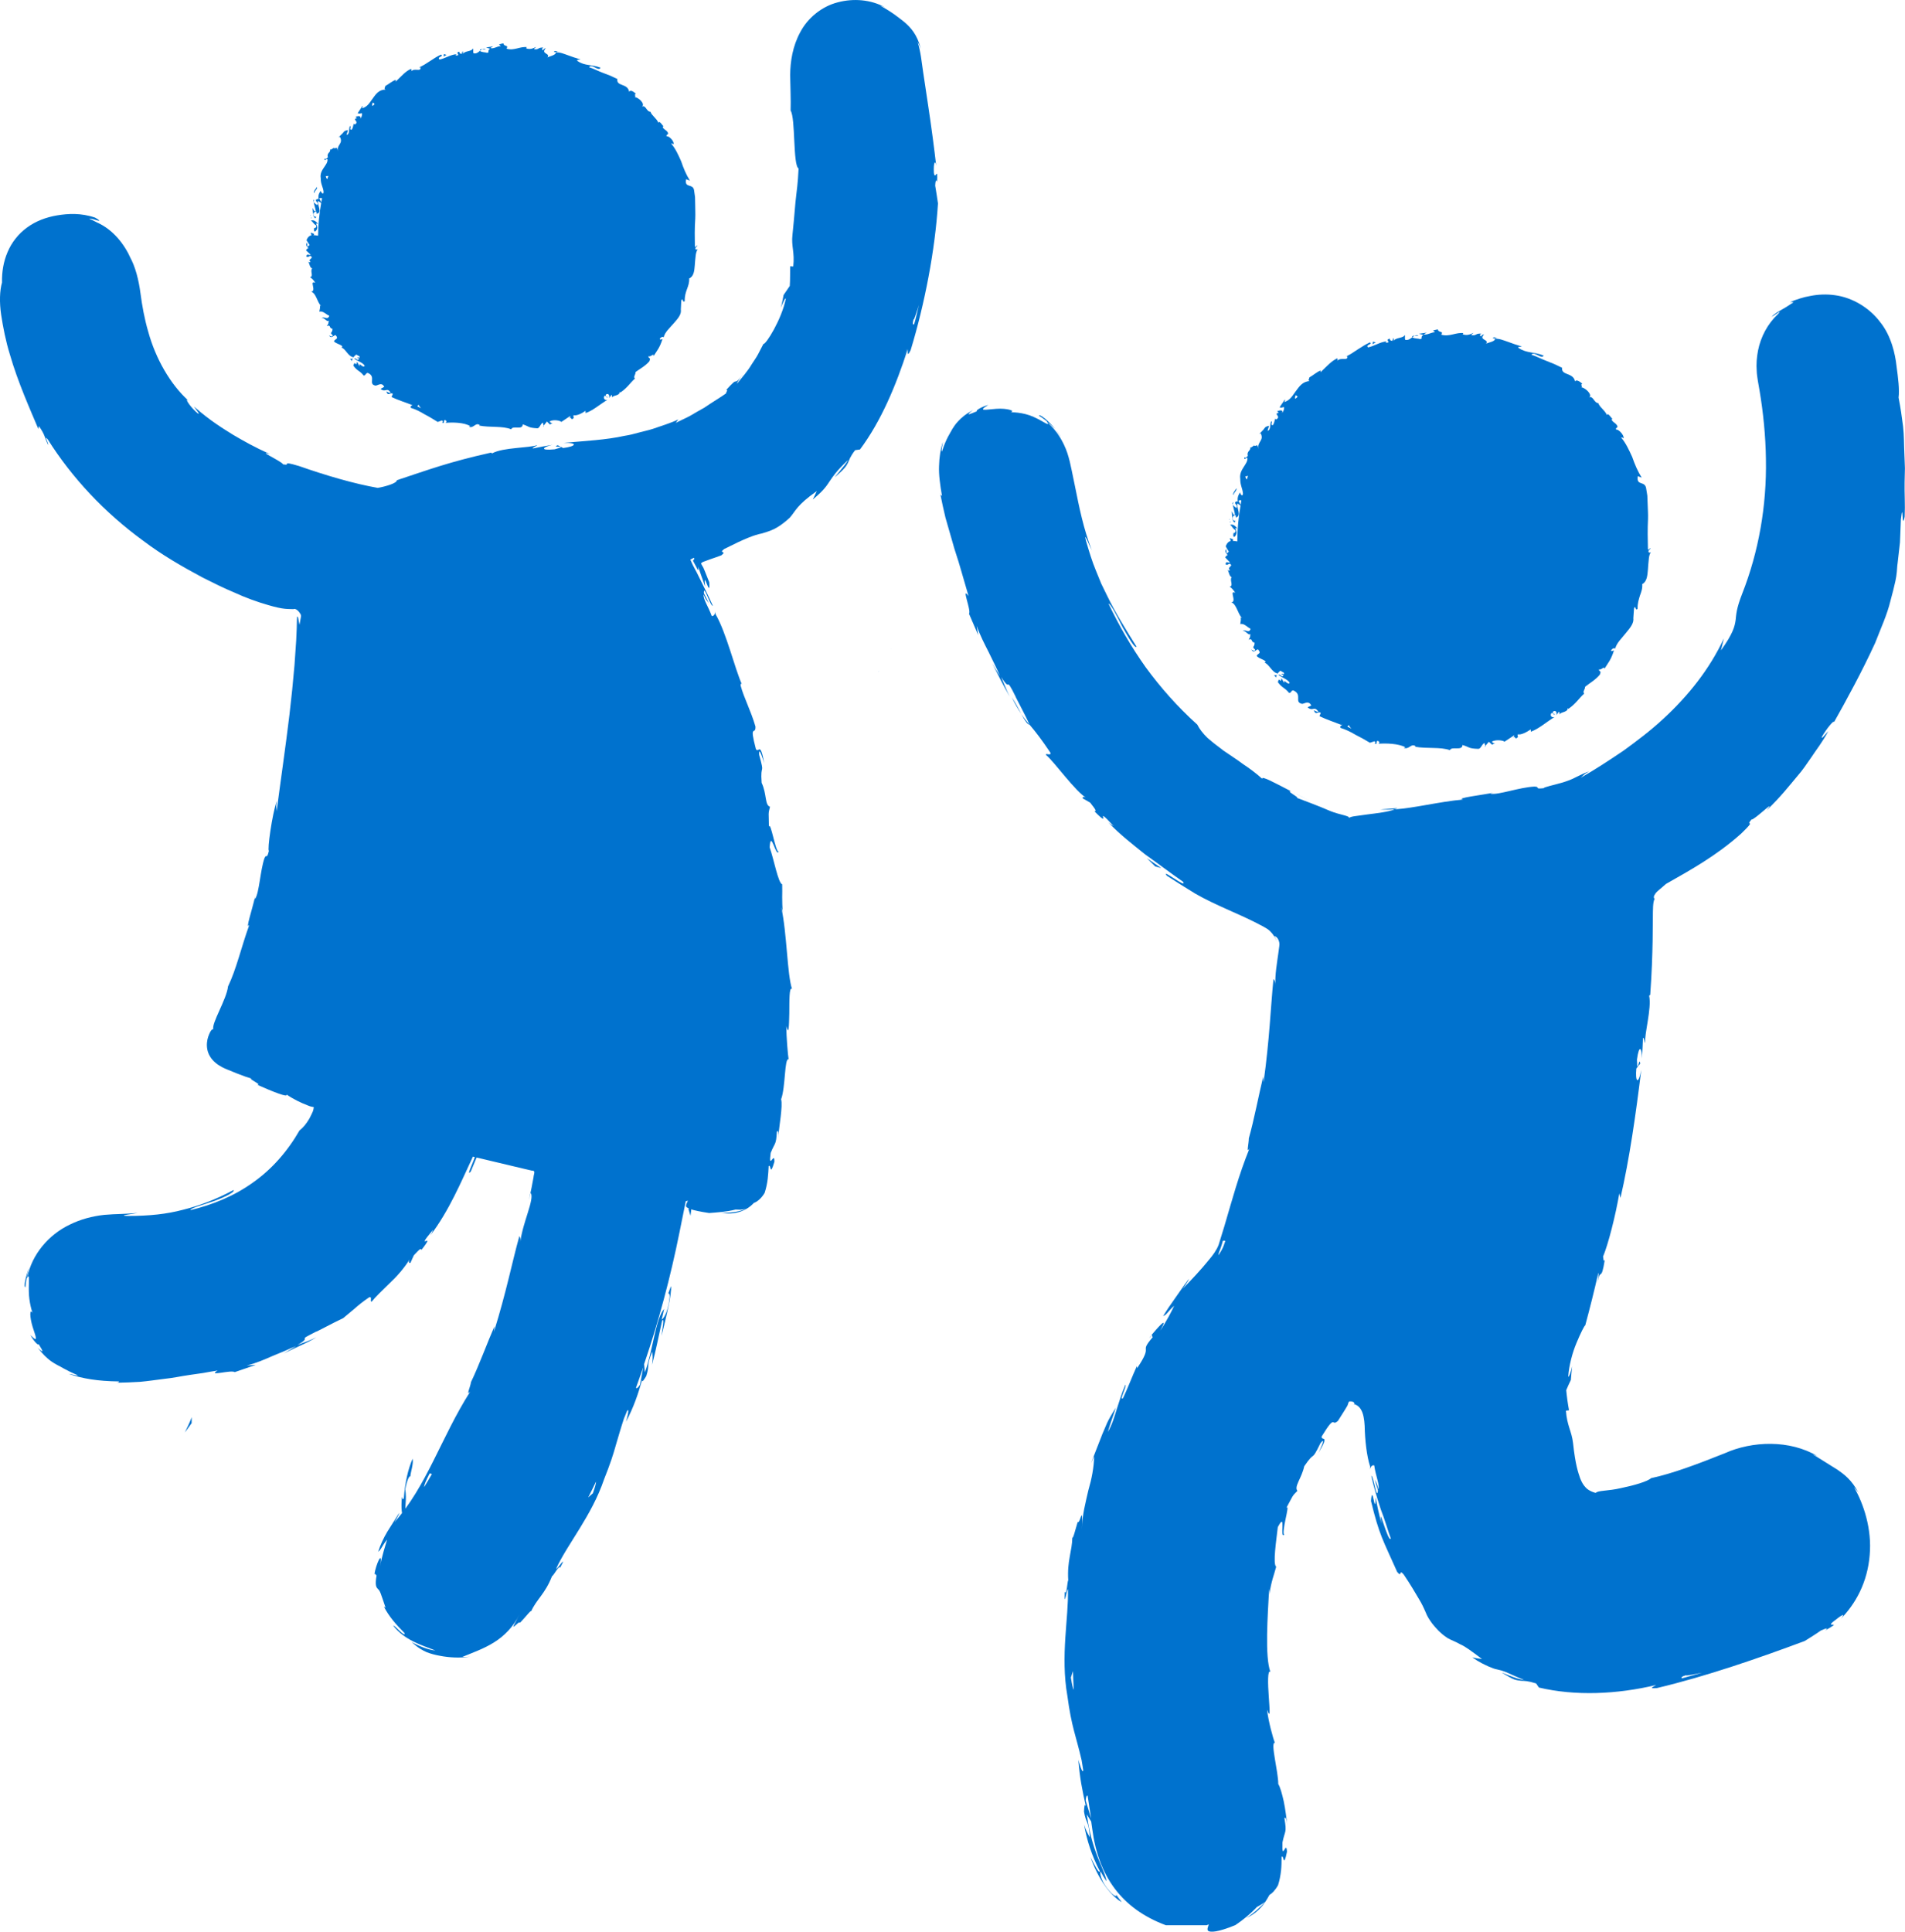 <?xml version="1.0" encoding="UTF-8"?>
<svg xmlns="http://www.w3.org/2000/svg" xmlns:xlink="http://www.w3.org/1999/xlink" version="1.0" id="Ebene_1" x="0px" y="0px" viewBox="0 0 24.654 25" style="enable-background:new 0 0 24.654 25;" xml:space="preserve">
<style type="text/css">
	.st0{fill:#0072CE;}
</style>
<g>
	<path class="st0" d="M8.205,8.018l0.003-0.008C8.205,8.016,8.205,8.018,8.205,8.018z"></path>
	<path class="st0" d="M11.372,8.683c-0.002,0.003-0.004,0.006-0.006,0.009   C11.371,8.69,11.374,8.687,11.372,8.683z"></path>
	<path class="st0" d="M11.53,8.396l-0.001,0.001C11.53,8.407,11.531,8.402,11.53,8.396z"></path>
	<path class="st0" d="M12.904,8.485c-0.01-0.017-0.009-0.043-0.02-0.047   C12.874,8.458,12.879,8.486,12.904,8.485z"></path>
	<path class="st0" d="M7.538,8.15c0.002,0.015,0.004,0.027,0.008,0.024   C7.546,8.158,7.542,8.151,7.538,8.15z"></path>
	<path class="st0" d="M7.495,8.53c0.001-0.008,0.001-0.014,0.002-0.021   C7.493,8.517,7.491,8.525,7.495,8.53z"></path>
	<path class="st0" d="M7.523,9.193C7.523,9.192,7.523,9.192,7.524,9.19   C7.517,9.174,7.519,9.183,7.523,9.193z"></path>
	<path class="st0" d="M8.147,10.563c-0.003,0.003-0.004,0.008-0.004,0.021   C8.146,10.578,8.147,10.571,8.147,10.563z"></path>
	<polygon class="st0" points="14.927,9.705 14.927,9.744 14.94,9.675  "></polygon>
	<path class="st0" d="M12.167,6.383c-0.002-0.011-0.004-0.021-0.006-0.032   C12.163,6.365,12.165,6.375,12.167,6.383z"></path>
	<path class="st0" d="M14.874,17.312c0.003-0,0.016-0.015,0.031-0.033   C14.898,17.283,14.889,17.292,14.874,17.312z"></path>
	<path class="st0" d="M14.258,18.59l-0.078,0.192   C14.215,18.699,14.239,18.639,14.258,18.59z"></path>
	<path class="st0" d="M13.659,5.558c0.011,0.014,0.021,0.028,0.03,0.041   C13.759,5.695,13.716,5.627,13.659,5.558z"></path>
	<path class="st0" d="M13.322,9.375c-0.036-0.044-0.073-0.086-0.105-0.136   C13.261,9.323,13.305,9.383,13.322,9.375z"></path>
	<path class="st0" d="M13.217,9.238C13.181,9.169,13.139,9.088,13.095,9.023   C13.136,9.109,13.177,9.177,13.217,9.238z"></path>
	<polygon class="st0" points="15.028,11.232 14.841,11.104 14.951,11.212  "></polygon>
	<path class="st0" d="M5.227,19.383c-0.019,0.038-0.02-0.003-0.026-0.014   c-0.01,0.132-0.01,0.288,0.048,0.215c-0.01-0.137,0.016-0.163-0.004-0.311   c0.018-0.11,0.054-0.188,0.066-0.166c-0.002-0.041,0.044-0.168,0.029-0.232   C5.28,19.01,5.241,19.189,5.227,19.383z"></path>
	<path class="st0" d="M6.687,16.799c-0.002-0.002-0.004,0-0.006-0   C6.684,16.812,6.686,16.817,6.687,16.799z"></path>
	<path class="st0" d="M5.725,10.902c0.006,0.044,0.004,0.074,0.001,0.097   C5.74,10.962,5.848,11.232,5.725,10.902z"></path>
	<path class="st0" d="M6.571,7.073c-0.01,0.024-0.017,0.047-0.019,0.065L6.571,7.073z"></path>
	<path class="st0" d="M6.08,7.938C6.091,7.923,6.103,7.907,6.117,7.887   C6.105,7.904,6.092,7.921,6.08,7.938z"></path>
	<polygon class="st0" points="6.685,6.535 6.694,6.536 6.695,6.487  "></polygon>
	<path class="st0" d="M2.392,18.536c0.029-0.04,0.06-0.08,0.088-0.121l0.001-0.077   C2.456,18.406,2.423,18.471,2.392,18.536z"></path>
	<path class="st0" d="M16.014,6.841c-0.019-0.029-0.054-0.064-0.094-0.049   c0.04,0.031,0.022,0.037,0.07,0.07c0.004,0.024-0.016,0.041-0.031,0.036   c0.011,0.009-0.011,0.037,0.015,0.051c0.035-0.031,0.038-0.069,0.013-0.111   C15.995,6.83,16.006,6.839,16.014,6.841z"></path>
	<path class="st0" d="M15.948,6.507c0.001,0.009,0.004,0.016,0.008,0.023   c-0.001-0.007-0.001-0.014-0.002-0.021L15.948,6.507z"></path>
	<path class="st0" d="M16.515,8.766c0.001-0.014,0.006-0.025,0.011-0.036   C16.512,8.751,16.461,8.71,16.515,8.766z"></path>
	<path class="st0" d="M15.955,6.495l-0,0.014c0.005,0.002,0.01,0.003,0.014,0.001   C15.96,6.506,15.956,6.502,15.955,6.495z"></path>
	<path class="st0" d="M16.349,5.56l-0.033,0.03C16.332,5.578,16.341,5.569,16.349,5.56z   "></path>
	<path class="st0" d="M16.217,5.753c0.004,0.006,0.008,0.009,0.012,0.011l0-0   L16.217,5.753z"></path>
	<path class="st0" d="M15.914,6.713l-0.003,0.011c0.002,0,0.004,0.001,0.006,0.002   C15.915,6.722,15.915,6.717,15.914,6.713z"></path>
	<path class="st0" d="M15.928,6.766l-0.008-0.027C15.92,6.748,15.918,6.759,15.928,6.766z"></path>
	<path class="st0" d="M16,6.319c-0.008,0.021-0.041,0.048-0.041,0.08l0.01,0.005   C15.953,6.386,16.016,6.345,16,6.319z"></path>
	<g>
		<path class="st0" d="M16.945,10.358c0.027,0.013,0.054,0.026,0.078,0.037    C16.997,10.383,16.971,10.37,16.945,10.358z"></path>
		<path class="st0" d="M16.741,10.255c0.068,0.035,0.135,0.07,0.204,0.103    C16.881,10.326,16.811,10.29,16.741,10.255z"></path>
		<path class="st0" d="M17.864,10.474c0.059,0.004,0.121,0.002,0.185-0.002    c0.013-0.005,0.028-0.009,0.036-0.015L17.864,10.474z"></path>
		<path class="st0" d="M19.334,10.256c0.016-0.003,0.031-0.007,0.042-0.01    C19.365,10.248,19.349,10.252,19.334,10.256z"></path>
		<path class="st0" d="M24.653,6.058c-0.002-0.063-0.005-0.124-0.007-0.184    c-0.006-0.12-0.003-0.238-0.017-0.357c-0.015-0.119-0.032-0.241-0.058-0.372    c0.013-0.106-0.005-0.247-0.027-0.411c-0.016-0.149-0.067-0.388-0.212-0.567    c-0.138-0.184-0.359-0.317-0.583-0.347c-0.111-0.016-0.221-0.01-0.318,0.009    c-0.096,0.016-0.184,0.047-0.264,0.079c0.015-0,0.03,0.001,0.045,0.003    c-0.072,0.048-0.115,0.075-0.157,0.098c-0.04,0.024-0.081,0.042-0.126,0.09    c0.023-0.006,0.153-0.114,0.081-0.034c-0.134,0.124-0.223,0.294-0.258,0.47    c-0.017,0.088-0.024,0.178-0.017,0.265c0.001,0.044,0.009,0.087,0.015,0.13    L22.77,5.044c0.05,0.296,0.08,0.597,0.084,0.897    c0.011,0.602-0.093,1.197-0.307,1.741c-0.077,0.198-0.076,0.264-0.085,0.342    C22.451,8.101,22.432,8.194,22.272,8.416l0.038-0.155    c-0.182,0.392-0.462,0.745-0.787,1.043c-0.162,0.15-0.338,0.283-0.516,0.412    c-0.182,0.123-0.364,0.242-0.551,0.349c0.041-0.033,0.036-0.045,0.11-0.084    c-0.044,0.014-0.102,0.041-0.166,0.073c-0.035,0.019-0.054,0.026-0.084,0.039    c-0.028,0.011-0.058,0.021-0.089,0.031c-0.123,0.036-0.25,0.061-0.249,0.075    c-0.137,0.014-0.034-0.019-0.121-0.021c-0.196,0.01-0.46,0.109-0.564,0.093    c-0.011-0.002,0.014-0.009,0.041-0.015c-0.155,0.032-0.507,0.072-0.398,0.089    c-0.33,0.032-0.623,0.11-0.887,0.128c-0.082,0.033-0.223,0.049-0.349,0.065    c-0.059,0.008-0.115,0.016-0.159,0.022c-0.039,0.005-0.07,0.012-0.082,0.025    c0.012-0.03-0.116-0.039-0.244-0.091c-0.155-0.068-0.342-0.136-0.438-0.173    c0.069,0.015-0.15-0.095-0.068-0.082c-0.205-0.106-0.391-0.208-0.373-0.161    c-0.08-0.074-0.167-0.136-0.253-0.194c-0.083-0.062-0.169-0.116-0.248-0.171    c-0.076-0.057-0.148-0.112-0.209-0.166c-0.058-0.056-0.103-0.114-0.131-0.171    c-0.255-0.229-0.475-0.479-0.667-0.741c-0.188-0.264-0.346-0.541-0.482-0.824    c0.028,0,0.107,0.153,0.181,0.302c0.082,0.144,0.161,0.283,0.182,0.255    c-0.155-0.249-0.278-0.448-0.38-0.658c-0.026-0.053-0.051-0.105-0.077-0.158    c-0.022-0.055-0.045-0.111-0.069-0.169c-0.048-0.115-0.087-0.242-0.128-0.384    c-0.038-0.148,0.05,0.076,0.075,0.121c-0.108-0.278-0.163-0.554-0.219-0.834    c-0.014-0.07-0.029-0.139-0.043-0.208l-0.023-0.104    c-0.01-0.037-0.019-0.076-0.032-0.113c-0.051-0.148-0.135-0.289-0.256-0.393    c0.006-0.003,0.059,0.041,0.102,0.089c-0.075-0.101-0.209-0.21-0.213-0.177    c0.035,0.02,0.068,0.044,0.1,0.07c0.056,0.086-0.04,0.001-0.171-0.056    c-0.133-0.061-0.298-0.064-0.308-0.055c0.1-0.021-0.041-0.06-0.174-0.049    c-0.128,0.008-0.254,0.04-0.103-0.05c-0.081,0.02-0.172,0.074-0.147,0.082    c-0.056,0.021-0.092,0.038-0.103,0.039c-0.01,0.001,0.001-0.021,0.055-0.056    c-0.101,0.054-0.159,0.106-0.196,0.147c-0.038,0.04-0.055,0.071-0.074,0.099    c-0.03,0.059-0.073,0.107-0.135,0.292c-0.012-0.005,0.007-0.082,0.013-0.126    c-0.032,0.099-0.047,0.199-0.05,0.313c-0.005,0.112,0.014,0.247,0.038,0.387    c-0.009-0.014-0.013,0.009-0.024-0.036c0.022,0.112,0.045,0.217,0.069,0.317    c0.031,0.109,0.062,0.214,0.092,0.32c0.028,0.107,0.068,0.212,0.1,0.327    c0.033,0.114,0.068,0.235,0.107,0.368c-0.102-0.139,0.038,0.186,0.006,0.229    l0.119,0.276l-0.02-0.121c0.043,0.123,0.1,0.233,0.154,0.339    c0.052,0.107,0.103,0.208,0.148,0.311c-0.034-0.055-0.072-0.109-0.103-0.166    c0.074,0.146,0.148,0.292,0.229,0.434c-0.042-0.082-0.074-0.17-0.111-0.255    c0.142,0.223,0.037-0.05,0.19,0.26c-0.036-0.06,0.122,0.229,0.176,0.355    l-0.001-0.001c0.084,0.099,0.164,0.204,0.271,0.364    c0.017,0.05-0.067-0.001-0.056,0.031c0.104,0.082,0.383,0.48,0.532,0.562    c-0.044-0.032-0.065-0.017-0.057-0.001l0.097,0.056    c0.075,0.095,0.083,0.112,0.055,0.112c0.256,0.259-0.041-0.122,0.252,0.195    c-0.026-0.021-0.018-0.007-0.072-0.052c0.149,0.158,0.316,0.285,0.475,0.414    c0.167,0.118,0.326,0.24,0.49,0.353c0.07,0.107-0.295-0.185-0.208-0.076    c0.121,0.079,0.246,0.156,0.371,0.233c0.131,0.075,0.267,0.138,0.401,0.198    c0.134,0.06,0.267,0.118,0.392,0.182c0.06,0.033,0.132,0.065,0.168,0.1    c0.042,0.04,0.079,0.096,0.092,0.145c-0.006-0.025-0.017-0.052-0.032-0.078    c0.023,0.004,0.047,0.029,0.059,0.068c0.006,0.019,0.008,0.038,0.004,0.064    c-0.004,0.028-0.008,0.058-0.012,0.09c-0.017,0.127-0.045,0.277-0.038,0.416    c0-0.068-0.032-0.091-0.026-0.072c-0.037,0.372-0.049,0.763-0.127,1.326    l-0.005-0.072c-0.053,0.215-0.12,0.568-0.186,0.798    c-0,0.073-0.036,0.204,0.009,0.13c-0.14,0.344-0.229,0.681-0.326,1.008    c-0.025,0.08-0.05,0.16-0.074,0.24c-0.026,0.068-0.074,0.134-0.126,0.195    c-0.105,0.13-0.22,0.251-0.336,0.371c0.046-0.065,0.106-0.158,0.065-0.109    c-0.058,0.075-0.109,0.154-0.164,0.23c-0.055,0.077-0.108,0.154-0.157,0.235    c0.051-0.019,0.053-0.053,0.143-0.134c-0.03,0.066-0.103,0.208-0.181,0.322    c0.124-0.22-0.043-0.026-0.115,0.059c0.017-0.011,0.007,0.027,0.019,0.024    c-0.193,0.227,0.021,0.07-0.202,0.402l-0.004-0.026    c-0.062,0.137-0.11,0.267-0.178,0.413c-0.059,0.046,0.051-0.152,0.03-0.174    c-0.046,0.104-0.078,0.213-0.112,0.317c-0.032,0.105-0.062,0.207-0.116,0.296    c0.027-0.093,0.074-0.223,0.105-0.315c-0.124,0.191-0.121,0.221-0.189,0.374    l0.007-0.015l-0.141,0.361l0.042-0.09c-0.005,0.149-0.032,0.29-0.076,0.441    c-0.034,0.153-0.081,0.317-0.083,0.511c0.015-0.375-0.022-0.067-0.055-0.102    c-0.028,0.095-0.065,0.24-0.069,0.196c-0.002,0.184-0.069,0.299-0.053,0.559    c-0.013,0.01-0.017,0.194-0.045,0.151c-0.009,0.237,0.026-0.054,0.041-0.033    c0.011,0.364-0.099,0.856-0.007,1.378c0.055,0.41,0.11,0.509,0.184,0.831    c0.007,0.043,0.014,0.086,0.021,0.129c-0.008,0.069-0.063-0.134-0.063-0.134    c0.017,0.227,0.05,0.394,0.097,0.601c-0.017-0.041-0.02,0.004-0.024,0.07    c0.029,0.169,0.06,0.104,0.076,0.333c-0.02-0.036-0.051-0.086-0.075-0.164    c0.035,0.2,0.102,0.405,0.201,0.596c0.003,0.063-0.084-0.107-0.119-0.178    c0.04,0.117,0.11,0.265,0.193,0.378c0.082,0.115,0.175,0.189,0.212,0.204    c-0.027-0.033-0.053-0.067-0.077-0.102c0.026,0.041-0.017,0.027-0.058-0.015    c-0.151-0.155-0.145-0.268-0.141-0.281c0.025,0.045,0.05,0.089,0.079,0.131    c-0.01-0.085-0.08-0.215-0.137-0.375c-0.06-0.159-0.098-0.346-0.118-0.492    l0.057,0.093c0.005,0.033,0.01,0.065,0.014,0.098    c0.078,0.603,0.375,1.029,0.953,1.244c0.176,0,0.351,0,0.527,0    c0.009-0.004,0.018-0.008,0.028-0.012c-0.009,0.032-0.029,0.069-0.006,0.086    c0.027,0.017,0.114,0.021,0.35-0.076c0.099-0.067,0.195-0.144,0.278-0.234    c0.035-0.02,0.072-0.04,0.106-0.066c-0.071,0.081-0.153,0.149-0.238,0.206    c0.161-0.075,0.233-0.184,0.295-0.297c0.03-0.016,0.072-0.056,0.111-0.125    c0.02-0.063,0.032-0.127,0.039-0.19c0.006-0.06,0.007-0.118,0.007-0.176    c0.03-0.039,0.022,0.163,0.07-0.068c-0.01-0.164-0.068,0.147-0.059-0.119    c0.034-0.164,0.058-0.118,0.026-0.313c0.013-0.029,0.027,0.012,0.037,0.091    c-0.011-0.088-0.024-0.205-0.046-0.31c-0.024-0.106-0.046-0.184-0.071-0.224    c-0-0.166-0.105-0.542-0.044-0.535c-0.021-0.048-0.085-0.278-0.101-0.427    c0.049,0.132,0.032-0.007,0.022-0.171c-0.012-0.164-0.017-0.353,0.021-0.318    c-0.073-0.198-0.035-0.723-0.016-1.077c0.002,0.02,0.007,0.06,0,0.091    c0.029-0.198,0.059-0.252,0.091-0.375c-0.046-0.034,0.002-0.342,0.021-0.512    c0.115-0.222,0.017,0.159,0.085,0.097c-0.022,0.001-0.005-0.104,0.015-0.199    c0.02-0.095,0.04-0.182,0.011-0.148c0.091-0.166,0.069-0.146,0.143-0.22    c-0.047-0.055,0.055-0.163,0.088-0.318c0.152-0.224,0.081-0.035,0.21-0.299    c0.044-0.055,0.037-0.023,0.02,0.022c-0.018,0.045-0.045,0.103-0.045,0.103    c0.151-0.254,0.032-0.144,0.041-0.212c0.188-0.306,0.121-0.118,0.211-0.202    c0.03-0.047,0.058-0.091,0.084-0.133c0.013-0.021,0.026-0.042,0.038-0.063    c0.005-0.011,0.005-0.015,0.008-0.024c0.003-0.008,0.006-0.016,0.01-0.025    c0.004-0.008,0.011-0.005,0.017-0.007c0.016,0.001,0.022-0.002,0.048,0.012    c0.005,0.011,0.02,0.025-0.005,0.02c0.038,0.011,0.074,0.032,0.1,0.079    c0.027,0.046,0.041,0.121,0.045,0.205c0.004,0.185,0.026,0.389,0.071,0.528    c-0.001,0.022-0.004,0.034-0.006,0.039c0.017-0.05,0.04-0.061,0.059-0.054    c0.02,0.14,0.073,0.252,0.053,0.31c-0.016-0.085-0.029-0.089-0.047-0.127    l0.042,0.142c-0.017,0.14-0.056-0.195-0.086-0.19    c0.031,0.142,0.077,0.293,0.123,0.434c0.055,0.139,0.091,0.274,0.13,0.378    c-0.036,0.063-0.17-0.493-0.122-0.196c-0.029-0.113-0.056-0.225-0.074-0.338    c-0.008,0.273-0.042-0.206-0.061,0.047c0.109,0.448,0.151,0.495,0.339,0.918    c0.068,0.082,0.017-0.047,0.085,0.034c0.091,0.135,0.147,0.233,0.191,0.307    c0.045,0.073,0.07,0.129,0.092,0.18c0.02,0.053,0.047,0.095,0.086,0.148    c0.042,0.051,0.094,0.118,0.198,0.187c0.057,0.032,0.103,0.045,0.165,0.081    c0.068,0.029,0.144,0.088,0.281,0.19c-0.043-0.005-0.086-0.011-0.126-0.022    c0.092,0.067,0.161,0.095,0.209,0.118c0.049,0.021,0.08,0.033,0.114,0.039    c0.034,0.007,0.067,0.016,0.118,0.036c0.051,0.021,0.118,0.056,0.228,0.098    c-0.089,0-0.333-0.12-0.274-0.085c0.066,0.04,0.112,0.066,0.148,0.08    c0.037,0.012,0.062,0.015,0.086,0.017c0.047,0.003,0.086-0,0.197,0.035    l0.036,0.053c0.472,0.112,1.011,0.088,1.515-0.032    c-0.025,0.019-0.11,0.05,0.012,0.039c0.638-0.151,1.332-0.392,1.913-0.609    c0.068-0.043,0.132-0.081,0.21-0.136c0.056-0.025,0.108-0.044,0.055-0    c0.242-0.138,0-0.027,0.101-0.112c0.119-0.095,0.167-0.121,0.104-0.041    c0.085-0.088,0.176-0.206,0.244-0.348c0.069-0.142,0.114-0.307,0.127-0.474    c0.031-0.337-0.079-0.668-0.204-0.881c0.021,0.025,0.043,0.049,0.061,0.077    c-0.091-0.173-0.188-0.241-0.273-0.301c-0.089-0.055-0.173-0.108-0.322-0.201    c0.021,0.007,0.042,0.017,0.063,0.025c-0.359-0.214-0.844-0.198-1.202-0.037    c-0.348,0.139-0.676,0.263-0.953,0.322c-0.042,0.042-0.221,0.094-0.387,0.128    c-0.169,0.04-0.304,0.029-0.329,0.063c-0.086-0.024-0.123-0.059-0.148-0.092    c-0.025-0.032-0.039-0.063-0.053-0.098c-0.025-0.074-0.061-0.168-0.092-0.457    c-0.018-0.153-0.078-0.223-0.092-0.417l0.04-0.006    c-0.016-0.086-0.028-0.173-0.036-0.26c0.018-0.045,0.04-0.089,0.06-0.132    c0.004-0.059,0.01-0.118,0.017-0.177c-0.015,0.069-0.042,0.146-0.051,0.134    c0.009-0.141,0.053-0.308,0.106-0.434c0.053-0.128,0.104-0.23,0.114-0.229    c0.061-0.226,0.118-0.453,0.169-0.68c0.007,0.013-0.001,0.067-0.013,0.129    c0.044-0.212,0.048,0.006,0.097-0.298c-0.02,0.042-0.017-0.03-0.023-0.04    c0.067-0.159,0.163-0.536,0.211-0.82l0.015,0.06    c0.117-0.507,0.198-1.079,0.269-1.657c-0.04,0.206-0.08,0.152-0.064-0.018    l0.05-0.063c-0.013-0.112-0.037,0.175-0.042-0.053    c0.03-0.215,0.065-0.14,0.064-0.014c0.006-0.088,0.011-0.176,0.014-0.265    c0.014-0.014,0.015,0.048,0.029,0.066c-0.014-0.11,0.086-0.452,0.051-0.612    l0.014-0.014c0.021-0.291,0.027-0.503,0.031-0.701    c0.001-0.099,0.002-0.195,0.003-0.296c0.001-0.106-0.001-0.198,0.023-0.245    c-0.016-0.01-0.014-0.034,0.01-0.067c0.023-0.033,0.078-0.07,0.136-0.124    c0.305-0.173,0.653-0.364,0.972-0.65c0.216-0.208,0.047-0.08,0.134-0.183    c0.038,0.009,0.339-0.292,0.198-0.12c0.185-0.178,0.285-0.309,0.401-0.447    c0.06-0.068,0.113-0.146,0.177-0.239c0.061-0.094,0.144-0.196,0.22-0.339    c-0.049,0.052-0.095,0.115-0.083,0.074c0.057-0.102,0.153-0.217,0.158-0.195    l-0.014,0.028c0.178-0.316,0.377-0.682,0.545-1.048    c0.072-0.187,0.156-0.367,0.198-0.545c0.024-0.088,0.046-0.173,0.064-0.255    c0.018-0.081,0.022-0.16,0.027-0.233l-0.002,0.033l0.034-0.299l0.012-0.3    c0.033-0.274,0.009,0.167,0.049-0.035c0.007-0.162-0.004-0.308-0.001-0.442    C24.651,6.185,24.652,6.121,24.653,6.058z M15.77,16.224    c0.007-0.028,0.031-0.072,0.056-0.168c0.01-0.003,0.023-0.006,0.031,0.003    c-0.007,0.018-0.012,0.037-0.019,0.055c-0.016,0.045-0.041,0.087-0.07,0.127    C15.767,16.237,15.768,16.232,15.77,16.224z M13.886,21.623    c0.002,0.081,0.006,0.162,0.01,0.243c-0.01-0.018-0.022-0.061-0.037-0.16    C13.868,21.678,13.877,21.65,13.886,21.623z M14.051,23.299    c0.002-0.04,0.011-0.074,0.025-0.062c0.016,0.098,0.031,0.196,0.045,0.293    L14.051,23.299z M21.368,21.812c-0.016,0.003-0.031,0.006-0.045,0.008    C21.337,21.818,21.351,21.816,21.368,21.812z M21.389,21.808    c0.013-0.003,0.027-0.006,0.042-0.01l0,0.001    C21.416,21.803,21.403,21.805,21.389,21.808z M21.771,21.716    c-0.024-0.007-0.005-0.025,0.055-0.041c-0.03,0.017,0.112-0.014,0.203-0.031    C21.957,21.665,21.867,21.69,21.771,21.716z"></path>
		<path class="st0" d="M16.71,10.239c0,0-0,0-0.001,0    c0.011,0.005,0.021,0.01,0.031,0.016L16.71,10.239z"></path>
		<path class="st0" d="M16.229,5.764c-0.018,0.013-0.043,0.036-0.049,0.023    c0.012,0.048-0.05,0.047-0.03,0.114c-0.013-0.003-0.018,0.036-0.044,0.016    c-0.012,0.049,0.025-0.002,0.038,0.008c0.009,0.083-0.111,0.148-0.093,0.269    c-0.001,0.09,0.03,0.122,0.035,0.194c-0.002,0.007-0.004,0.013-0.005,0.02    c-0.022,0.009-0.032-0.037-0.032-0.037c-0.028,0.041-0.037,0.075-0.029,0.121    c-0.01-0.011-0.02-0.004-0.036,0.007c-0.002,0.036,0.042,0.031,0.017,0.074    c-0.013-0.01-0.034-0.024-0.045-0.043c0.005,0.044,0.022,0.088,0.027,0.132    c-0.024,0.009-0.029-0.03-0.041-0.047c0.003,0.05,0,0.128,0.037,0.146    l0.014-0.03c0.001,0.018-0.031,0.006-0.036-0.007    c-0.021-0.044,0.021-0.058,0.034-0.059l0.004,0.031    c0.078-0.022,0.006-0.121,0.02-0.182l0.04,0.028    c-0.026,0.149-0.042,0.301-0.042,0.458c0,0.002,0,0.004,0,0.006    c-0.02-0.003-0.041-0.007-0.06-0.008c0.004-0.004,0.007-0.009,0.006-0.018    l-0.042-0.018l0.01,0.038c0,0,0.001,0,0.001,0    c-0.025,0.006-0.048,0.023-0.065,0.07l0.04,0.069l-0.028,0.024l-0.005-0.059    c-0.026,0.035-0,0.055,0.018,0.078c-0.015,0.007-0.026,0.017-0.031,0.032    l0.061,0.064c-0.022,0.011-0.051-0.026-0.057,0.022    c0.031,0.029,0.048-0.036,0.074,0.014c-0.022,0.036-0.046,0.03-0.017,0.065    c-0.015,0.008-0.026,0.001-0.035-0.014c0.024,0.032,0.022,0.091,0.057,0.103    c-0.03,0.041,0.029,0.114-0.026,0.123c0.016,0.008,0.059,0.05,0.07,0.08    c-0.081-0.04,0.027,0.117-0.048,0.123c0.068,0.025,0.08,0.142,0.137,0.203    c-0.006-0.002-0.018-0.007-0.018-0.014c0.01,0.043-0.002,0.062-0.003,0.093    c0.049-0.015,0.089,0.041,0.133,0.06c-0.021,0.069-0.068-0.003-0.103,0.032    c0.036-0.02,0.078,0.066,0.101,0.034C16.174,8.251,16.186,8.239,16.158,8.277    c0.059-0.024,0.025,0.03,0.078,0.039c0.003,0.066-0.044,0.043,0.007,0.089    c-0,0.037-0.05-0.002-0.05-0.002c0.034,0.058,0.057,0.003,0.088,0    c0.053,0.06-0.011,0.05-0.017,0.086c0.036,0.037,0.094,0.043,0.115,0.072    c-0.005,0.007-0.003,0.014-0.016,0.013c0.062,0.019,0.095,0.123,0.169,0.14    c-0,0.006-0.002,0.01-0.004,0.013c0.012-0.023,0.03-0.039,0.044-0.049    c0.02,0.021,0.059,0.019,0.042,0.048c-0.011-0.014-0.022-0.006-0.035-0.006    l0.031,0.013c-0.015,0.05-0.04-0.02-0.065,0.001    c0.052,0.035,0.125,0.06,0.146,0.102c-0.025,0.038-0.083-0.068-0.07,0.004    l-0.036-0.064c-0.015,0.087-0.026-0.035-0.047,0.051    c0.056,0.078,0.086,0.066,0.146,0.14c0.033-0.003,0.02-0.031,0.053-0.034    c0.127,0.055,0.004,0.153,0.116,0.175c0.038-0.006,0.081-0.045,0.118,0.02    l-0.049,0.025c0.071,0.059,0.084-0.026,0.141,0.057    c-0.025,0.006-0.067-0.029-0.059-0.016c0.027,0.069,0.052,0.003,0.089,0.031    l-0.017,0.042c0.089,0.043,0.193,0.077,0.292,0.116    c-0.011,0.009-0.034,0.013-0.018,0.036c0.066,0.02,0.131,0.052,0.193,0.089    c0.065,0.032,0.128,0.068,0.186,0.103l0.059-0.019    c0.011,0.005,0.016,0.022,0.001,0.026c0.046,0.027,0.01-0.022,0.038-0.031    c0.029,0.005,0.031,0.03,0.01,0.037c0.098-0.008,0.263-0.003,0.351,0.045    l-0.02,0.008c0.072,0.026,0.092-0.065,0.155-0.02l-0.014,0.005    c0.158,0.029,0.332,0,0.456,0.045c0.019-0.055,0.161,0.015,0.162-0.067    C19.023,9.668,18.999,9.686,19.132,9.69c0.035-0.001,0.041-0.058,0.08-0.076    l0.01,0.039l0.046-0.055l0.042,0.038l0.036-0.02    c-0.016,0.002-0.038-0.009-0.038-0.02c0.055-0.031,0.154-0.014,0.162,0.002    l0.127-0.084c0.003,0.016-0.018,0.03-0.033,0.046    c0.06-0.066,0.029,0.034,0.084-0.026c-0.013-0.005-0.004-0.024-0.006-0.032    c0.044,0.011,0.117-0.029,0.168-0.064l0.002,0.03    c0.106-0.039,0.199-0.124,0.305-0.189c-0.045,0.013-0.062-0.033-0.034-0.055    l0.036,0.027c0.005-0.034-0.041,0.006-0.018-0.045    c0.039-0.022,0.052,0.021,0.039,0.049l0.036-0.046    c0.01,0.008,0.003,0.022,0.01,0.037c0.003-0.035,0.104-0.025,0.103-0.082    l0.01,0.008c0.102-0.073,0.128-0.129,0.203-0.197    c-0.024-0.028,0.011-0.049,0.012-0.089c0.057-0.046,0.133-0.087,0.19-0.156    c0.026-0.059-0.012-0.034-0.012-0.069c0.029,0.017,0.079-0.056,0.07-0.004    c0.056-0.091,0.083-0.11,0.126-0.241c-0.019,0.005-0.032,0.016-0.038,0.003    c0.008-0.023,0.04-0.039,0.052-0.028l-0,0.007    c0.017-0.077,0.085-0.137,0.137-0.204c0.054-0.066,0.112-0.13,0.098-0.201    l0.001,0.008l0.009-0.13c0.025-0.052,0.012,0.041,0.046,0.007    c-0.002-0.072,0.016-0.122,0.03-0.17c0.017-0.047,0.035-0.092,0.03-0.15    c0.061-0.031,0.067-0.109,0.074-0.19c0.003-0.04,0.005-0.082,0.01-0.12    c0.002-0.038,0.009-0.074,0.026-0.102l-0.023,0.005    c-0.021-0.031,0.015-0.036,0.021-0.058c-0.018,0.002-0.022,0.032-0.034,0.013    c-0.003-0.128-0.006-0.257,0.001-0.391c0.002-0.067-0.003-0.134-0.005-0.201    l-0.004-0.101l-0.016-0.099c-0.019-0.096-0.129-0.022-0.107-0.153l0.05,0.02    c-0.053-0.086-0.091-0.176-0.123-0.269c-0.041-0.089-0.081-0.179-0.144-0.252    c0.014,0.005,0.027-0.002,0.034,0.015c0.008-0.051-0.076-0.128-0.097-0.115    c-0.013-0.026,0.016-0.018,0.017-0.04c-0.007-0.044-0.085-0.065-0.073-0.098    c0.002-0.006,0.015,0.003,0.021,0.008c-0.028-0.013-0.071-0.1-0.084-0.059    c-0.03-0.066-0.093-0.099-0.113-0.155c-0.055-0.001-0.068-0.102-0.117-0.072    c0.046-0.036-0.049-0.126-0.103-0.133c0.023-0.003-0.016-0.039,0.014-0.046    c-0.039-0.034-0.081-0.057-0.094-0.029c-0.023-0.12-0.181-0.073-0.168-0.177    c-0.035-0.017-0.069-0.033-0.103-0.049c-0.035-0.014-0.069-0.027-0.102-0.041    c-0.067-0.025-0.127-0.059-0.192-0.079c0.033-0.053,0.133,0.067,0.158,0.011    c-0.122-0.05-0.215-0.027-0.322-0.097c-0.027-0.021,0.027-0.015,0.041-0.02    c-0.062-0.019-0.121-0.038-0.178-0.06c-0.057-0.019-0.111-0.044-0.172-0.041    c0.002-0.005,0.015-0.008,0.028-0.009c-0.022-0.004-0.049-0.021-0.053,0.005    l0.023-0.002c0.023,0.046-0.107,0.056-0.115,0.075    c0.055-0.065-0.102-0.046-0.022-0.125c-0.016,0.001-0.036,0.009-0.037,0.027    c-0.02-0.01-0.025-0.022,0.001-0.037c-0.081-0.006-0.059,0.032-0.13,0.019    c0.002-0.013,0.018-0.015,0.028-0.029c-0.041,0.019-0.081,0.039-0.139,0.019    c0.005-0.007-0.001-0.018,0.017-0.015c-0.105-0.015-0.183,0.051-0.295,0.02    c0.035-0.054-0.038-0.02-0.044-0.069c-0.021,0.003-0.042,0.009-0.062,0.015    l0.025,0.022c-0.054,0.002-0.1,0.04-0.147,0.027l0.039-0.022l-0.1,0.015    l0.058,0.015c-0.052,0.028,0.01,0.061-0.061,0.051    c0.014-0.005-0.052,0.001-0.083-0.021l0-0    c-0.024,0.019-0.048,0.04-0.089,0.034c-0.013-0.014-0-0.054-0.008-0.063    c-0.019,0.045-0.123,0.029-0.146,0.08c0.008-0.013,0.004-0.038-0.001-0.042    l-0.014,0.038c-0.026-0.004-0.031-0.008-0.032-0.029    C17.911,4.397,18.022,4.437,17.931,4.434c0.006-0.004,0.002-0.008,0.014-0.017    c-0.09,0.009-0.16,0.062-0.24,0.078c-0.039-0.037,0.063-0.036,0.024-0.065    c-0.055,0.025-0.108,0.06-0.16,0.093c-0.052,0.033-0.1,0.071-0.154,0.09    l0.021-0.004c0.017,0.069-0.092,0.006-0.128,0.062    c0.009-0.012-0.002-0.043-0.002-0.034c-0.072,0.032-0.13,0.097-0.216,0.18    l0.002-0.023c-0.046,0.015-0.102,0.066-0.147,0.09    c-0.001,0.023-0.025,0.038,0.005,0.047c-0.094,0.005-0.136,0.072-0.179,0.129    c-0.043,0.058-0.074,0.12-0.151,0.143c0.011-0.012,0.015-0.039,0.006-0.03    l-0.066,0.097c0.029,0.013,0.024,0,0.058-0.002    c0.004,0.022-0.007,0.055-0.026,0.076c0.019-0.05-0.039-0.032-0.064-0.023    c0.009,0.003,0.013,0.015,0.021,0.02c-0.078,0.015,0.042,0.045-0.035,0.088    l-0.01-0.013c-0.012,0.029-0.011,0.064-0.034,0.087    c-0.037-0.009,0.006-0.035-0.016-0.054c-0.026,0.039-0.001,0.109-0.049,0.127    c0.002-0.022,0.015-0.047,0.02-0.067c-0.061,0.014-0.053,0.027-0.076,0.052    l0.003-0.002l-0.057,0.059l0.02-0.012c0.05,0.097-0.051,0.109-0.029,0.208    C16.268,5.719,16.262,5.787,16.229,5.764z M16.117,6.164l0.035-0.006    c-0.005,0.015-0.012,0.03-0.016,0.046C16.128,6.198,16.122,6.186,16.117,6.164z     M16.029,6.479c0.01-0.006,0.025-0.009,0.036-0.004    c-0.004,0.019-0.005,0.039-0.009,0.058L16.029,6.479z M17.374,9.375    c-0.012-0.005-0.023-0.009-0.029-0.012c0.006,0.002,0.015,0.005,0.03,0.011    L17.374,9.375z M17.44,9.404c0.001-0.013,0.011-0.023,0.023-0.017    c-0.01,0.005,0.014,0.024,0.027,0.042C17.476,9.421,17.459,9.412,17.44,9.404z     M16.771,5.113c0.007,0.005,0.016,0.013,0.023,0.021    c-0.01,0.009-0.02,0.018-0.03,0.027C16.758,5.15,16.757,5.136,16.771,5.113z    "></path>
		<polygon class="st0" points="19.224,9.662 19.222,9.653 19.213,9.664   "></polygon>
		<path class="st0" d="M18.275,4.366c0.011-0.008,0.021-0.017,0.033-0.022    C18.288,4.344,18.273,4.345,18.275,4.366z"></path>
		<path class="st0" d="M18.358,4.341c-0.02-0.006-0.036-0.004-0.051,0.002    C18.324,4.345,18.343,4.348,18.358,4.341z"></path>
		<path class="st0" d="M17.768,4.421l-0.005,0.034c0.013-0.009,0.027-0.017,0.041-0.024    C17.792,4.427,17.78,4.423,17.768,4.421z"></path>
	</g>
	<path class="st0" d="M4.703,4.309L4.747,4.356C4.736,4.342,4.72,4.324,4.703,4.309z"></path>
	<path class="st0" d="M4.88,4.494c-0.002,0.017,0,0.031,0.005,0.043   c0.004,0,0.008,0.001,0.012-0L4.88,4.494z"></path>
	<polygon class="st0" points="4.698,4.304 4.698,4.304 4.703,4.309  "></polygon>
	<g>
		<path class="st0" d="M12.127,2.36c0.011-0.234-0.024-0.012-0.041-0.123    c-0.007-0.132,0.016-0.176,0.03-0.092c-0.023-0.205-0.061-0.496-0.105-0.786    c-0.022-0.145-0.044-0.291-0.064-0.427c-0.01-0.069-0.019-0.135-0.028-0.198    c-0.011-0.069-0.025-0.133-0.043-0.192c0.017,0.028,0.028,0.057,0.041,0.087    c-0.049-0.187-0.133-0.274-0.211-0.342c-0.084-0.066-0.159-0.128-0.314-0.214    c0.022,0.006,0.044,0.013,0.064,0.023c-0.184-0.102-0.41-0.12-0.613-0.066    c-0.208,0.052-0.391,0.204-0.486,0.386c-0.099,0.181-0.129,0.377-0.131,0.554    c0.003,0.176,0.01,0.32,0.006,0.461c0.065,0.101,0.028,0.708,0.103,0.749    c-0.01,0.204-0.023,0.277-0.033,0.37c-0.012,0.093-0.017,0.207-0.046,0.487    c-0.018,0.147,0.031,0.226,0.01,0.411l-0.04-0.002    c-0.002,0.084,0.001,0.169-0.005,0.254l-0.08,0.117    c-0.011,0.056-0.02,0.113-0.038,0.167c0.028-0.062,0.058-0.134,0.067-0.12    c-0.053,0.269-0.261,0.599-0.29,0.586L9.81,4.585    C9.786,4.631,9.754,4.672,9.727,4.716C9.674,4.806,9.604,4.883,9.539,4.964    C9.537,4.948,9.574,4.898,9.613,4.847C9.549,4.931,9.534,4.935,9.521,4.936    c-0.016,0.001-0.025,0.002-0.126,0.113c0.036-0.02-0.001,0.032-0.001,0.043    C9.332,5.137,9.225,5.2,9.112,5.277C9.052,5.31,8.99,5.346,8.929,5.382    C8.867,5.415,8.803,5.442,8.745,5.472l0.034-0.045    c-0.103,0.05-0.218,0.082-0.332,0.123C8.39,5.568,8.329,5.581,8.269,5.597    c-0.06,0.016-0.12,0.033-0.184,0.042C7.836,5.694,7.579,5.704,7.291,5.731    c0.203-0.005,0.159,0.047-0.003,0.066L7.218,5.761    c-0.103,0.038,0.172-0.003-0.041,0.053C6.969,5.834,7.031,5.783,7.15,5.755    C7.066,5.769,6.982,5.785,6.898,5.803C6.882,5.792,6.94,5.777,6.953,5.759    c-0.1,0.039-0.445,0.029-0.583,0.107l-0.017-0.009    C5.804,5.98,5.565,6.072,5.135,6.214C5.14,6.252,4.987,6.296,4.889,6.313    C4.582,6.259,4.229,6.156,3.869,6.03C3.61,5.953,3.785,6.032,3.662,6.008    C3.654,5.973,3.305,5.815,3.496,5.877C3.286,5.782,3.158,5.709,3.018,5.627    c-0.136-0.085-0.289-0.176-0.507-0.366c0.035,0.054,0.085,0.105,0.05,0.089    C2.478,5.284,2.4,5.171,2.422,5.172C2.429,5.178,2.437,5.183,2.444,5.189    c-0.243-0.216-0.431-0.554-0.525-0.895C1.869,4.124,1.839,3.954,1.818,3.795    C1.796,3.628,1.753,3.448,1.677,3.317l0.016,0.03    C1.609,3.158,1.461,2.968,1.252,2.877C1.183,2.84,1.157,2.834,1.157,2.83    c0-0.003,0.026,0.001,0.054,0.008C1.267,2.855,1.336,2.878,1.231,2.816    c-0.185-0.063-0.352-0.052-0.492-0.029C0.597,2.811,0.463,2.861,0.35,2.944    c-0.113,0.082-0.2,0.194-0.252,0.318C0.045,3.385,0.023,3.519,0.026,3.656    C-0.004,3.76-0.009,3.912,0.015,4.073c0.024,0.158,0.058,0.336,0.113,0.514    C0.231,4.945,0.391,5.3,0.497,5.552l0.006-0.039    c0.082,0.114,0.074,0.152,0.121,0.245c0.007-0.022-0.062-0.14-0.006-0.073    c0.314,0.5,0.739,0.95,1.231,1.309C2.093,7.179,2.358,7.332,2.626,7.475    c0.136,0.068,0.271,0.136,0.411,0.194c0.131,0.061,0.295,0.121,0.433,0.16    C3.676,7.89,3.726,7.878,3.798,7.882c0.009-0.006,0.026-0.006,0.053,0.016    c0.012,0.01,0.025,0.026,0.036,0.044c0.008,0.014,0.011,0.026,0.007,0.043    C3.888,8.014,3.883,8.047,3.876,8.085l-0.011-0.055L3.86,8.002    c-0.002-0.01-0.004-0.019-0.006-0.019C3.85,7.981,3.845,7.979,3.841,7.979    c0.001,0.001,0.002,0.003,0.003,0.004C3.845,7.98,3.844,8.002,3.843,8.013    l-0.001,0.04L3.84,8.132L3.833,8.291C3.825,8.397,3.818,8.504,3.811,8.61    c-0.018,0.213-0.04,0.426-0.065,0.638c-0.051,0.424-0.113,0.843-0.166,1.25    c-0.001-0.051-0.013-0.054,0.002-0.134c-0.06,0.168-0.125,0.638-0.102,0.646    c-0.031,0.126-0.029,0.024-0.059,0.099c-0.055,0.168-0.065,0.439-0.119,0.522    c-0.005,0.008-0.004-0.008-0.001-0.029c-0.032,0.152-0.132,0.447-0.074,0.364    c-0.106,0.293-0.167,0.573-0.276,0.798c-0.018,0.168-0.22,0.485-0.189,0.555    c-0.01-0.008-0.035,0.003-0.068,0.097c-0.014,0.044-0.023,0.102-0.011,0.163    c0.011,0.061,0.048,0.124,0.104,0.171c0.027,0.024,0.061,0.045,0.092,0.061    c0.031,0.016,0.046,0.021,0.067,0.03c0.04,0.016,0.08,0.033,0.118,0.048    c0.076,0.03,0.146,0.055,0.195,0.069c-0.068-0.011,0.151,0.088,0.069,0.078    c0.209,0.093,0.404,0.17,0.38,0.126c0.088,0.061,0.184,0.107,0.281,0.144    l0.018,0.007l0.01,0.003l0.02,0.005l0.022,0.004    c0.004,0.003-0,0.01-0,0.015c-0.002,0.011-0.004,0.024-0.009,0.038    c-0.001,0.003-0.01,0.023-0.019,0.042c-0.009,0.018-0.018,0.035-0.026,0.052    c-0.038,0.065-0.08,0.119-0.128,0.154c-0.157,0.274-0.362,0.507-0.607,0.678    c-0.243,0.174-0.521,0.286-0.806,0.355c0.005-0.03,0.161-0.067,0.306-0.118    c0.145-0.052,0.276-0.12,0.251-0.142c-0.236,0.126-0.441,0.202-0.653,0.255    C2.156,15.71,1.935,15.734,1.651,15.734c-0.147-0.004,0.083-0.027,0.131-0.039    c-0.071,0.006-0.141,0.01-0.212,0.013l-0.106,0.004L1.348,15.72    c-0.154,0.017-0.305,0.057-0.443,0.125c-0.278,0.131-0.494,0.392-0.551,0.681    c-0.006-0.003,0.005-0.066,0.025-0.123c-0.047,0.108-0.078,0.26-0.049,0.251    c0.003-0.037,0.006-0.074,0.015-0.111c0.045-0.083,0.025,0.032,0.028,0.165    c0.001,0.134,0.043,0.282,0.055,0.289c-0.05-0.083-0.043,0.051-0.006,0.171    c0.036,0.117,0.086,0.225-0.027,0.107c0.035,0.07,0.1,0.142,0.105,0.117    c0.058,0.093,0.076,0.128-0.011,0.049c0.132,0.164,0.2,0.19,0.251,0.221    c0.056,0.026,0.1,0.062,0.266,0.133c-0.006,0.012-0.075-0.014-0.117-0.017    c0.178,0.059,0.368,0.094,0.653,0.097c-0.014,0.007,0.006,0.015-0.038,0.017    c0.109-0.002,0.212-0.006,0.311-0.012c0.108-0.01,0.212-0.026,0.317-0.039    c0.105-0.01,0.211-0.034,0.323-0.05c0.056-0.008,0.114-0.017,0.174-0.025    c0.06-0.011,0.122-0.022,0.188-0.032c-0.143,0.084,0.182-0.014,0.22,0.021    L3.311,17.661l-0.118,0.008c0.122-0.03,0.231-0.078,0.336-0.124    c0.053-0.022,0.104-0.043,0.155-0.064c0.05-0.023,0.1-0.045,0.15-0.063    l-0.163,0.094l0.214-0.1c0.072-0.032,0.142-0.067,0.21-0.108    c-0.08,0.04-0.164,0.069-0.247,0.1c0.111-0.063,0.097-0.074,0.096-0.085    c-0.002-0.011,0.009-0.018,0.156-0.093c-0.057,0.036,0.22-0.114,0.34-0.169    L4.438,17.059c0.048-0.04,0.096-0.08,0.15-0.125    c0.052-0.047,0.113-0.095,0.189-0.147c0.048-0.018,0.003,0.065,0.035,0.054    c0.038-0.05,0.144-0.153,0.252-0.258c0.11-0.103,0.204-0.228,0.242-0.297    c-0.027,0.045-0.01,0.064,0.006,0.054l0.044-0.097    c0.079-0.085,0.093-0.095,0.097-0.068c0.216-0.275-0.113,0.053,0.153-0.264    c-0.016,0.028-0.001,0.02-0.038,0.077c0.247-0.327,0.395-0.686,0.551-1.019    l0.002-0.003c0.008,0.002,0.016,0.004,0.023,0.006    c-0.001,0.003-0.001,0.005-0.002,0.008c-0.021,0.069-0.113,0.252-0.049,0.178    c0.023-0.055,0.046-0.111,0.07-0.168c0.001-0.004,0.004-0.008,0.006-0.012    c0.197,0.047,0.396,0.094,0.593,0.141l0.12,0.028    c0.058-0.003,0.023,0.051,0.023,0.084c-0.009,0.047-0.018,0.093-0.026,0.139    c-0.011,0.054-0.023,0.107-0.034,0.16l0.024-0.095    c0.05,0.085-0.104,0.377-0.136,0.64c0.01-0.064-0.017-0.091-0.014-0.072    c-0.095,0.343-0.165,0.71-0.326,1.228l0.006-0.069    c-0.085,0.193-0.203,0.515-0.303,0.72c-0.01,0.069-0.068,0.186-0.011,0.125    c-0.19,0.299-0.328,0.601-0.474,0.891c-0.145,0.29-0.299,0.568-0.509,0.801    c0.042-0.062,0.086-0.155,0.053-0.106l-0.143,0.227    c-0.048,0.081-0.089,0.168-0.118,0.259c0.043-0.032,0.041-0.065,0.116-0.158    c-0.019,0.069-0.07,0.214-0.089,0.346c0.037-0.241-0.06-0.013-0.075,0.103    c0.01-0.018,0.019,0.02,0.028,0.011c-0.026,0.147,0.001,0.161,0.019,0.182    c0.026,0.021,0.035,0.057,0.097,0.24L4.968,20.789    c0.068,0.131,0.158,0.232,0.266,0.341c0.013,0.034-0.021,0.013-0.056-0.021    c-0.037-0.032-0.074-0.078-0.089-0.073c0.069,0.09,0.165,0.156,0.26,0.204    c0.096,0.049,0.193,0.079,0.286,0.117c-0.095-0.008-0.223-0.062-0.306-0.109    c0.083,0.078,0.143,0.108,0.194,0.131c0.053,0.02,0.101,0.034,0.185,0.049    l-0.016-0.003c0.13,0.025,0.259,0.03,0.393,0.012    c-0.034,0.003-0.068,0.004-0.102,0.003c0.14-0.058,0.275-0.104,0.407-0.186    c0.131-0.081,0.255-0.202,0.335-0.369c-0.082,0.161-0.094,0.175-0.07,0.159    c0.023-0.016,0.069-0.069,0.075-0.046c0.07-0.072,0.155-0.184,0.142-0.144    c0.071-0.161,0.182-0.227,0.272-0.459c0.018-0.002,0.097-0.157,0.104-0.108    c0.107-0.199-0.046,0.034-0.05,0.01c0.144-0.316,0.458-0.679,0.62-1.156    c0.08-0.2,0.119-0.322,0.152-0.441c0.03-0.1,0.058-0.201,0.104-0.342    c0.014-0.034,0.028-0.068,0.042-0.103c0.041-0.052-0.014,0.142-0.014,0.142    c0.1-0.193,0.153-0.348,0.209-0.544c-0.003,0.043,0.02,0.006,0.053-0.048    c0.05-0.156-0.005-0.118,0.078-0.317c0.002,0.039,0.01,0.092-0.003,0.172    c0.05-0.188,0.086-0.376,0.13-0.572c0.036-0.045-0.002,0.125-0.008,0.197    c0.056-0.218,0.139-0.567,0.122-0.643l-0.037,0.102    c0.015-0.024,0.026,0.013,0.018,0.061c-0.022,0.194-0.086,0.264-0.101,0.271    l0.032-0.139c-0.111,0.12-0.147,0.551-0.249,0.82l-0.01-0.106    c0.188-0.552,0.34-1.119,0.457-1.701c0.027-0.133,0.053-0.265,0.082-0.407    c0.012-0.003,0.021-0.005,0.028-0.007c-0.009,0.022-0.024,0.045-0.025,0.064    c-0,0.011,0.004,0.021,0.02,0.028c0.003,0.002,0.009,0.003,0.014,0.004    c-0.001,0.005-0.002,0.008-0.002,0.013l0.026,0.086l0.011-0.084    c0.001,0.001,0.001,0.001,0.002,0.001c0.002,0.003,0.018,0.007,0.033,0.011    c0.016,0.004,0.033,0.008,0.053,0.012c0.039,0.009,0.087,0.016,0.143,0.025    c0.109-0.009,0.219-0.014,0.341-0.045l0.064,0.002    c0.023-0.002,0.047-0.006,0.071-0.01c-0.12,0.048-0.224,0.05-0.318,0.051    c0.081,0.013,0.153,0.011,0.225-0.01c0.07-0.019,0.142-0.06,0.196-0.119    c0.039-0.012,0.097-0.058,0.139-0.13c0.042-0.13,0.046-0.238,0.052-0.346    c0.032-0.033,0.013,0.151,0.074-0.056c0.005-0.15-0.081,0.126-0.048-0.115    c0.057-0.142,0.07-0.095,0.08-0.276c0.02-0.022,0.023,0.017,0.016,0.089    c0.013-0.161,0.063-0.421,0.039-0.507c0.058-0.154,0.042-0.538,0.097-0.518    c-0.009-0.051-0.029-0.284-0.03-0.43c0.033,0.135,0.035-0.003,0.039-0.165    c0.001-0.162-0.002-0.349,0.035-0.314c-0.064-0.197-0.064-0.715-0.139-1.059    c0.007,0.019,0.021,0.056,0.021,0.087c-0.016-0.196-0.005-0.255-0.009-0.382    c-0.053-0.019-0.106-0.32-0.162-0.478c0.012-0.245,0.081,0.135,0.116,0.054    c-0.038,0.018-0.105-0.407-0.126-0.321c-0.001-0.186-0.012-0.159,0.014-0.259    c-0.069-0.021-0.04-0.167-0.108-0.31c-0.02-0.268,0.046-0.079-0.032-0.362    c-0.009-0.141,0.066,0.11,0.066,0.11C9.837,9.584,9.823,9.75,9.783,9.694    C9.692,9.349,9.781,9.525,9.777,9.401C9.714,9.186,9.628,9.032,9.585,8.871    c0.004-0.014-0.001-0.046,0.018-0.012C9.506,8.642,9.401,8.188,9.26,7.946    C9.257,7.926,9.257,7.915,9.259,7.909C9.252,7.959,9.231,7.973,9.211,7.971    C9.166,7.845,9.096,7.75,9.107,7.692c0.029,0.077,0.043,0.078,0.066,0.111    L9.11,7.677c-0.004-0.134,0.083,0.173,0.115,0.161    C9.169,7.712,9.103,7.579,9.04,7.454L9.017,7.407L8.999,7.374    C8.988,7.352,8.977,7.331,8.966,7.311C8.957,7.29,8.947,7.27,8.938,7.25    c-0.01-0.012,0.008-0.013,0.014-0.018c0.008-0.004,0.016-0.009,0.024-0.013    c0.017,0.004,0.01,0.016-0.003,0.03L8.968,7.254    c0,0.003,0.003,0.006,0.005,0.01c0.004,0.007,0.007,0.013,0.011,0.021    C8.991,7.297,8.999,7.311,9.005,7.324c0.027,0.053,0.04,0.078,0.031,0.009    C9.044,7.362,9.092,7.493,9.126,7.589c-0.03-0.256,0.071,0.185,0.053-0.055    C9.142,7.439,9.1,7.336,9.1,7.341c-0.008-0.017-0.025-0.039-0.027-0.051    C9.077,7.284,9.087,7.276,9.098,7.271c0.03-0.011,0.062-0.023,0.098-0.036    c0.041-0.015,0.088-0.029,0.139-0.049c0.081-0.062-0.043-0.021,0.037-0.082    c0.274-0.138,0.387-0.181,0.491-0.202c0.098-0.032,0.187-0.046,0.358-0.203    c0.081-0.093,0.086-0.158,0.35-0.345c-0.016,0.037-0.034,0.072-0.052,0.109    c0.165-0.135,0.19-0.198,0.227-0.249c0.037-0.052,0.07-0.11,0.23-0.263    c-0.036,0.072-0.21,0.259-0.162,0.215c0.222-0.188,0.119-0.168,0.253-0.341    l0.063-0.009c0.272-0.365,0.467-0.829,0.617-1.297    c0.004,0.03-0.011,0.115,0.039,0.01c0.182-0.599,0.316-1.295,0.353-1.897    c-0.012-0.077-0.022-0.154-0.036-0.23C12.103,2.349,12.12,2.303,12.127,2.36z     M5.589,19.075c-0.032,0.056-0.065,0.111-0.099,0.166    c-0.002-0.02,0.016-0.07,0.07-0.174C5.57,19.066,5.582,19.067,5.589,19.075z     M7.673,19.322c-0.02,0.019-0.041,0.036-0.061,0.054    c0.035-0.068,0.069-0.136,0.102-0.205C7.714,19.192,7.704,19.234,7.673,19.322z     M8.283,17.918c-0.022,0.033-0.045,0.056-0.052,0.039    c0.032-0.088,0.063-0.176,0.094-0.265L8.283,17.918z M11.69,4.653    c0.009-0.029,0.022-0.069,0.045-0.138l0.001,0    C11.717,4.572,11.7,4.621,11.69,4.653z M11.831,4.194    c-0.018,0.017-0.024-0.008-0.007-0.065c0.001,0.034,0.04-0.1,0.07-0.183    C11.874,4.015,11.859,4.103,11.831,4.194z"></path>
		<path class="st0" d="M4.118,2.899C4.099,2.873,4.064,2.84,4.024,2.854    C4.064,2.883,4.046,2.888,4.094,2.918C4.098,2.94,4.078,2.956,4.062,2.951    c0.011,0.008-0.011,0.034,0.015,0.046c0.035-0.028,0.038-0.062,0.013-0.102    C4.1,2.889,4.111,2.897,4.118,2.899z"></path>
		<path class="st0" d="M4.052,2.592C4.052,2.6,4.055,2.607,4.06,2.613    C4.059,2.607,4.058,2.601,4.058,2.594L4.052,2.592z"></path>
		<path class="st0" d="M4.554,4.671c0.002-0.013,0.007-0.024,0.013-0.035    C4.552,4.657,4.505,4.619,4.554,4.671z"></path>
		<path class="st0" d="M4.058,2.581L4.058,2.594c0.005,0.002,0.01,0.003,0.014,0.001    C4.063,2.591,4.059,2.587,4.058,2.581z"></path>
		<path class="st0" d="M3.961,3.24l0.061,0.058c-0.023,0.01-0.05-0.024-0.058,0.02    c0.031,0.026,0.049-0.033,0.073,0.013C4.014,3.364,3.991,3.358,4.019,3.391    C4.004,3.398,3.993,3.392,3.985,3.378c0.023,0.03,0.02,0.084,0.055,0.095    C4.009,3.511,4.065,3.578,4.011,3.586c0.016,0.007,0.058,0.045,0.067,0.073    C3.998,3.624,4.101,3.767,4.027,3.774c0.067,0.022,0.074,0.131,0.129,0.186    C4.15,3.958,4.138,3.954,4.139,3.947C4.148,3.986,4.135,4.004,4.133,4.033    C4.182,4.019,4.219,4.07,4.262,4.086c-0.024,0.065-0.067-0.001-0.103,0.032    c0.036-0.019,0.074,0.06,0.098,0.03C4.245,4.195,4.257,4.183,4.228,4.22    c0.06-0.024,0.024,0.027,0.075,0.035C4.303,4.317,4.258,4.296,4.306,4.338    C4.304,4.373,4.257,4.338,4.257,4.338c0.031,0.054,0.055,0.001,0.086-0.002    c0.049,0.055-0.013,0.047-0.021,0.082c0.034,0.033,0.089,0.038,0.109,0.065    C4.426,4.489,4.427,4.496,4.414,4.495c0.06,0.016,0.086,0.114,0.157,0.127    c-0.001,0.006-0.002,0.01-0.004,0.013c0.012-0.022,0.031-0.038,0.045-0.048    C4.631,4.607,4.668,4.604,4.651,4.632C4.641,4.619,4.63,4.627,4.618,4.627    l0.029,0.012c-0.017,0.048-0.037-0.018-0.063,0.003    c0.048,0.032,0.118,0.053,0.136,0.092C4.694,4.772,4.644,4.672,4.653,4.741    l-0.031-0.06C4.603,4.764,4.598,4.648,4.573,4.731    c0.051,0.073,0.08,0.06,0.134,0.129c0.031-0.004,0.021-0.03,0.052-0.035    c0.118,0.049-0.003,0.147,0.103,0.165C4.899,4.983,4.941,4.944,4.973,5.005    L4.925,5.032C4.99,5.086,5.007,5.003,5.056,5.082    c-0.024,0.007-0.062-0.026-0.055-0.014C5.023,5.135,5.05,5.07,5.084,5.096    L5.067,5.137c0.082,0.04,0.179,0.069,0.27,0.105    C5.325,5.252,5.304,5.256,5.318,5.278c0.061,0.018,0.12,0.048,0.177,0.083    C5.554,5.391,5.611,5.427,5.665,5.46l0.055-0.02    C5.73,5.444,5.734,5.462,5.721,5.466C5.762,5.492,5.73,5.444,5.756,5.435    c0.026,0.004,0.028,0.03,0.008,0.037c0.091-0.009,0.242-0.007,0.322,0.042    L6.068,5.522C6.133,5.548,6.154,5.457,6.211,5.502L6.198,5.506    c0.145,0.029,0.304,0.002,0.418,0.049c0.017-0.055,0.148,0.017,0.149-0.064    C6.852,5.518,6.83,5.535,6.953,5.542c0.033-0,0.037-0.056,0.073-0.073    l0.01,0.039l0.042-0.054l0.039,0.039l0.033-0.019    C7.135,5.476,7.115,5.465,7.114,5.453c0.05-0.03,0.142-0.009,0.15,0.007    l0.117-0.078c0.003,0.016-0.016,0.029-0.03,0.045    c0.054-0.063,0.028,0.035,0.077-0.023C7.416,5.398,7.424,5.38,7.422,5.372    c0.041,0.012,0.109-0.023,0.155-0.056l0.002,0.029    c0.098-0.034,0.184-0.113,0.281-0.171C7.819,5.185,7.802,5.14,7.827,5.119    l0.034,0.028C7.865,5.115,7.823,5.152,7.843,5.103    c0.037-0.02,0.05,0.023,0.038,0.049L7.914,5.109    c0.01,0.009,0.004,0.021,0.01,0.036c0.002-0.034,0.097-0.019,0.095-0.074    l0.01,0.008c0.095-0.066,0.119-0.118,0.188-0.18    C8.193,4.872,8.226,4.853,8.225,4.814C8.279,4.774,8.351,4.737,8.404,4.675    c0.023-0.055-0.013-0.033-0.014-0.066c0.028,0.018,0.075-0.049,0.068-0.001    c0.052-0.083,0.076-0.101,0.116-0.221C8.556,4.391,8.544,4.4,8.538,4.387    C8.545,4.366,8.576,4.352,8.588,4.363L8.588,4.37    c0.014-0.072,0.079-0.125,0.13-0.185C8.769,4.126,8.825,4.068,8.81,4.001    l0.001,0.007l0.006-0.12c0.024-0.047,0.012,0.038,0.045,0.008    C8.857,3.764,8.926,3.71,8.919,3.603C8.98,3.576,8.986,3.504,8.992,3.43    c0.003-0.037,0.005-0.075,0.01-0.11c0.003-0.035,0.01-0.068,0.027-0.094    l-0.023,0.005C8.985,3.201,9.021,3.198,9.027,3.177    C9.009,3.18,9.005,3.206,8.993,3.189C8.991,3.071,8.989,2.952,8.998,2.829    C9.001,2.768,8.997,2.706,8.997,2.644L8.995,2.55L8.982,2.459    C8.966,2.37,8.854,2.44,8.88,2.319l0.049,0.018    C8.879,2.258,8.845,2.175,8.816,2.089C8.78,2.007,8.743,1.923,8.685,1.857    c0.014,0.004,0.026-0.002,0.033,0.013c0.01-0.048-0.069-0.118-0.09-0.105    C8.616,1.74,8.644,1.748,8.646,1.727C8.642,1.685,8.566,1.668,8.579,1.636    c0.002-0.005,0.015,0.003,0.02,0.007C8.573,1.632,8.536,1.55,8.521,1.589    c-0.026-0.062-0.085-0.091-0.103-0.143C8.365,1.447,8.358,1.351,8.308,1.381    c0.046-0.036-0.041-0.119-0.093-0.124c0.022-0.003-0.014-0.037,0.015-0.044    C8.195,1.181,8.156,1.16,8.142,1.188C8.125,1.073,7.973,1.123,7.99,1.022    c-0.032-0.015-0.064-0.03-0.095-0.044C7.863,0.966,7.832,0.954,7.801,0.942    C7.739,0.919,7.684,0.888,7.624,0.87C7.657,0.817,7.746,0.931,7.772,0.876    C7.659,0.831,7.571,0.856,7.475,0.79C7.451,0.769,7.5,0.774,7.514,0.769    C7.456,0.752,7.402,0.735,7.35,0.715C7.298,0.697,7.248,0.674,7.193,0.678    c0.002-0.005,0.014-0.008,0.026-0.01C7.198,0.665,7.175,0.648,7.169,0.674    l0.021-0.002c0.02,0.045-0.1,0.057-0.108,0.076    c0.052-0.065-0.093-0.044-0.018-0.124C7.051,0.626,7.031,0.634,7.03,0.652    c-0.018-0.01-0.022-0.022,0.002-0.036c-0.075-0.005-0.055,0.032-0.12,0.02    c0.002-0.013,0.017-0.015,0.026-0.029C6.9,0.625,6.863,0.645,6.81,0.626    c0.004-0.007-0.001-0.018,0.016-0.015C6.729,0.596,6.657,0.661,6.555,0.63    c0.033-0.054-0.035-0.02-0.04-0.069C6.496,0.564,6.477,0.569,6.458,0.575    l0.023,0.022c-0.05,0.001-0.092,0.039-0.135,0.025l0.036-0.022L6.29,0.615    l0.053,0.016C6.295,0.658,6.352,0.691,6.287,0.681    C6.299,0.676,6.239,0.681,6.211,0.659L6.211,0.658    c-0.022,0.019-0.044,0.039-0.081,0.032C6.118,0.676,6.13,0.636,6.122,0.627    c-0.018,0.044-0.113,0.027-0.134,0.076c0.008-0.012,0.003-0.037-0.001-0.042    L5.974,0.698C5.95,0.694,5.946,0.689,5.945,0.669    C5.877,0.68,5.98,0.723,5.895,0.717C5.901,0.713,5.897,0.709,5.908,0.701    C5.826,0.708,5.761,0.757,5.688,0.77c-0.037-0.039,0.058-0.033,0.021-0.064    C5.607,0.751,5.517,0.835,5.42,0.873l0.02-0.003    C5.457,0.938,5.355,0.872,5.322,0.925c0.009-0.011-0.003-0.041-0.003-0.033    C5.252,0.918,5.2,0.981,5.121,1.056l0.001-0.023    C5.079,1.046,5.027,1.092,4.986,1.113C4.985,1.135,4.963,1.148,4.991,1.159    c-0.089-0-0.128,0.061-0.167,0.115C4.785,1.327,4.756,1.384,4.684,1.402    c0.01-0.011,0.013-0.037,0.005-0.028L4.629,1.464    c0.028,0.013,0.023,0.002,0.056,0.001c0.004,0.022-0.005,0.052-0.022,0.071    c0.017-0.047-0.038-0.032-0.063-0.026C4.608,1.513,4.612,1.525,4.62,1.53    C4.545,1.54,4.661,1.575,4.589,1.612L4.579,1.599    C4.568,1.626,4.57,1.659,4.548,1.68c-0.036-0.01,0.005-0.033-0.017-0.051    c-0.024,0.036,0.002,0.103-0.045,0.117C4.487,1.725,4.5,1.703,4.504,1.683    C4.445,1.693,4.453,1.706,4.431,1.728l0.002-0.002L4.379,1.779l0.019-0.01    c0.051,0.093-0.047,0.1-0.024,0.193c-0.019-0.088-0.024-0.026-0.056-0.048    C4.301,1.925,4.277,1.945,4.271,1.932C4.284,1.978,4.223,1.974,4.244,2.038    C4.231,2.035,4.226,2.071,4.201,2.051C4.19,2.096,4.225,2.05,4.238,2.06    c0.01,0.078-0.107,0.133-0.087,0.246C4.15,2.389,4.183,2.419,4.188,2.486    C4.187,2.491,4.185,2.497,4.184,2.502C4.162,2.51,4.151,2.469,4.151,2.469    c-0.028,0.037-0.035,0.069-0.027,0.111c-0.01-0.01-0.02-0.004-0.036,0.006    C4.086,2.619,4.13,2.615,4.105,2.654C4.092,2.645,4.071,2.632,4.06,2.613    c0.005,0.04,0.023,0.081,0.028,0.122C4.064,2.743,4.058,2.707,4.046,2.691    c0.003,0.046,0.001,0.118,0.037,0.134l0.014-0.027    c0.001,0.016-0.031,0.005-0.036-0.007C4.041,2.75,4.083,2.738,4.095,2.738    l0.004,0.029c0.078-0.019,0.005-0.111,0.018-0.167l0.04,0.027    C4.133,2.762,4.118,2.901,4.117,3.044c0,0.002,0,0.004,0,0.006    c-0.02-0.003-0.041-0.007-0.06-0.008C4.062,3.039,4.065,3.034,4.064,3.026    L4.021,3.009l0.01,0.035c0,0,0.001,0,0.001,0    c-0.025,0.005-0.048,0.021-0.065,0.064L4.007,3.171L3.979,3.193L3.975,3.139    C3.948,3.171,3.974,3.19,3.991,3.211C3.976,3.217,3.966,3.227,3.961,3.24z     M5.342,5.232C5.331,5.228,5.321,5.224,5.315,5.221    C5.321,5.224,5.329,5.226,5.342,5.232L5.342,5.232z M5.403,5.259    c0.002-0.013,0.012-0.023,0.022-0.017C5.415,5.246,5.436,5.265,5.448,5.282    C5.435,5.275,5.419,5.267,5.403,5.259z M4.826,1.326    c0.007,0.005,0.016,0.013,0.022,0.022C4.84,1.356,4.83,1.364,4.821,1.372    C4.815,1.362,4.814,1.347,4.826,1.326z M4.216,2.28l0.034-0.004    C4.245,2.29,4.239,2.304,4.235,2.318C4.228,2.312,4.221,2.301,4.216,2.28z     M4.132,2.567C4.142,2.562,4.157,2.56,4.168,2.565    C4.164,2.582,4.162,2.6,4.159,2.618L4.132,2.567z"></path>
		<polygon class="st0" points="7.038,5.517 7.036,5.508 7.027,5.518   "></polygon>
		<path class="st0" d="M4.431,1.728L4.399,1.755C4.414,1.744,4.424,1.735,4.431,1.728z"></path>
		<path class="st0" d="M4.306,1.902c0.004,0.005,0.008,0.008,0.012,0.011l0-0    L4.306,1.902z"></path>
		<path class="st0" d="M7.219,0.668c0.003,0.001,0.006,0.001,0.009,0.001    C7.248,0.668,7.235,0.666,7.219,0.668z"></path>
		<path class="st0" d="M6.211,0.658c0.01-0.008,0.019-0.016,0.03-0.022    C6.223,0.636,6.209,0.638,6.211,0.658z"></path>
		<path class="st0" d="M6.287,0.635C6.269,0.629,6.254,0.631,6.241,0.637    C6.256,0.638,6.273,0.641,6.287,0.635z"></path>
		<polygon class="st0" points="4.019,2.781 4.016,2.791 4.021,2.793   "></polygon>
		<path class="st0" d="M4.033,2.83l-0.008-0.025C4.025,2.813,4.023,2.823,4.033,2.83z"></path>
		<path class="st0" d="M4.101,2.42C4.093,2.439,4.061,2.463,4.062,2.493l0.01,0.005    C4.056,2.48,4.118,2.444,4.101,2.42z"></path>
		<path class="st0" d="M5.745,0.699L5.741,0.733c0.012-0.008,0.025-0.016,0.038-0.022    C5.768,0.707,5.756,0.702,5.745,0.699z"></path>
	</g>
</g>
</svg>

